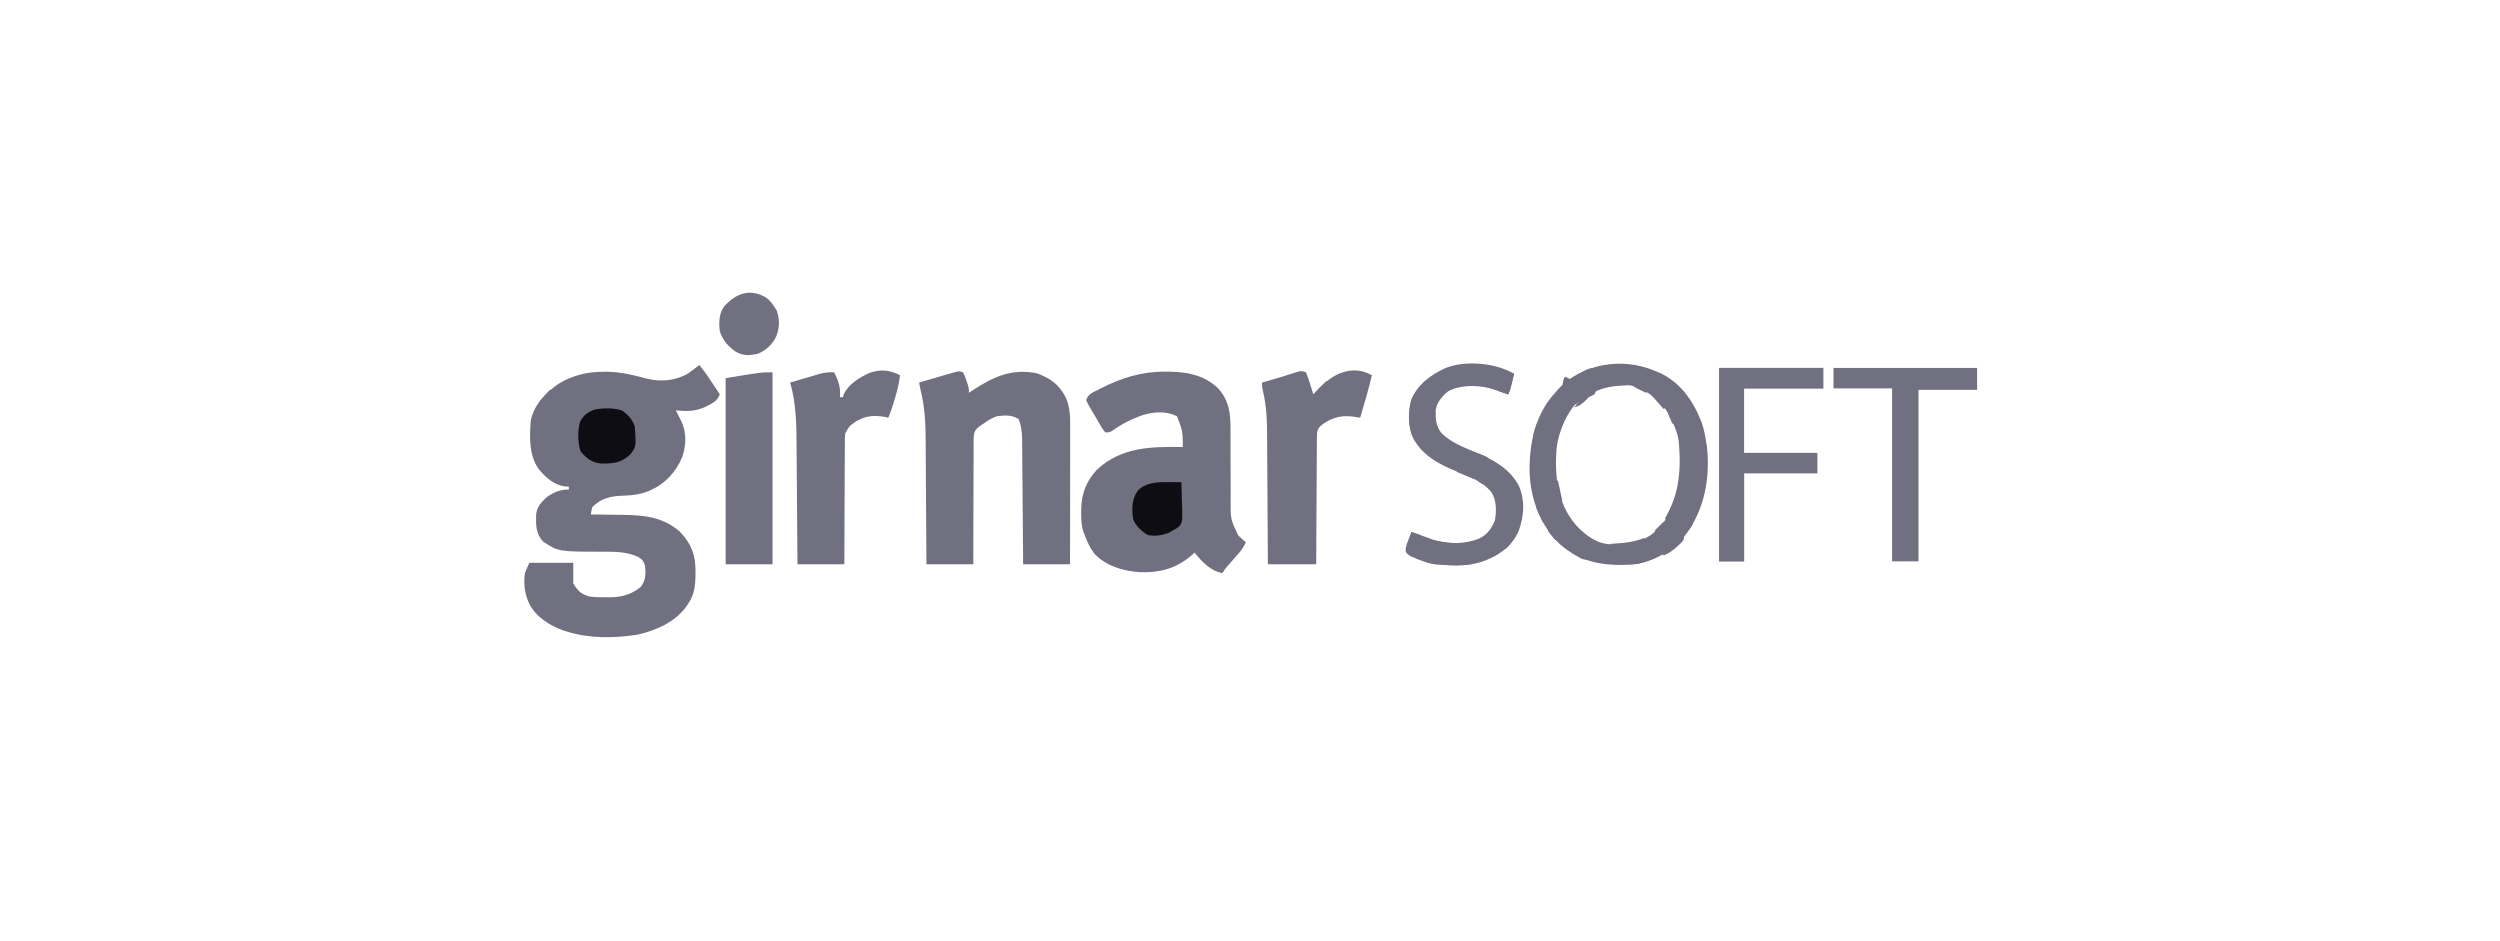 <svg width="178" height="67" viewBox="0 0 178 67" fill="none" xmlns="http://www.w3.org/2000/svg">
<g id="Group 1000004099">
<g id="Group 1000004099_2">
<path id="Vector" d="M49.789 25.986C50.143 26.412 50.45 26.861 50.754 27.323C50.802 27.395 50.85 27.467 50.899 27.542C51.016 27.719 51.133 27.896 51.249 28.073C51.071 28.59 50.659 28.744 50.195 28.98C49.505 29.3 48.874 29.293 48.119 29.22C48.156 29.292 48.192 29.364 48.23 29.438C48.277 29.532 48.325 29.626 48.374 29.723C48.421 29.816 48.468 29.909 48.517 30.005C48.897 30.796 48.853 31.718 48.576 32.54C48.117 33.644 47.326 34.472 46.228 34.946C45.611 35.193 45.051 35.275 44.388 35.292C43.501 35.318 42.816 35.463 42.172 36.106C42.105 36.375 42.105 36.375 42.068 36.628C42.237 36.63 42.237 36.63 42.41 36.631C42.836 36.635 43.262 36.642 43.687 36.65C43.87 36.653 44.053 36.655 44.236 36.657C45.803 36.67 47.206 36.785 48.432 37.88C49.249 38.738 49.535 39.569 49.521 40.736C49.52 40.834 49.52 40.931 49.519 41.031C49.502 41.721 49.438 42.296 49.058 42.888C49.007 42.97 48.955 43.052 48.901 43.136C48.085 44.29 46.753 44.872 45.407 45.184C43.8 45.442 41.958 45.473 40.398 44.975C40.307 44.947 40.215 44.919 40.12 44.891C39.158 44.555 38.157 43.923 37.686 42.993C37.355 42.295 37.271 41.567 37.373 40.802C37.476 40.561 37.579 40.32 37.686 40.071C38.719 40.071 39.752 40.071 40.816 40.071C40.816 40.553 40.816 41.035 40.816 41.532C41.159 42.104 41.349 42.275 41.964 42.471C42.344 42.527 42.714 42.529 43.098 42.523C43.244 42.526 43.244 42.526 43.392 42.528C44.238 42.523 44.966 42.335 45.622 41.786C45.992 41.321 45.979 40.85 45.928 40.28C45.826 39.952 45.721 39.821 45.426 39.647C44.581 39.264 43.745 39.282 42.837 39.282C39.765 39.277 39.765 39.277 38.675 38.566C38.146 38.004 38.154 37.388 38.171 36.658C38.234 36.062 38.499 35.812 38.912 35.409C39.425 35.043 39.87 34.855 40.503 34.855C40.503 34.786 40.503 34.717 40.503 34.646C40.402 34.642 40.301 34.637 40.196 34.633C39.431 34.521 38.803 33.96 38.334 33.372C37.656 32.371 37.699 31.111 37.79 29.951C38.028 28.796 38.848 27.962 39.79 27.313C40.773 26.715 41.857 26.466 43 26.468C43.085 26.468 43.169 26.468 43.256 26.468C44.251 26.486 45.184 26.724 46.139 26.982C47.081 27.198 48.119 27.095 48.954 26.612C49.245 26.417 49.52 26.211 49.789 25.986Z" fill="#717080"/>
<path id="Vector_2" d="M82.961 26.462C83.08 26.463 83.199 26.463 83.322 26.464C84.583 26.488 85.738 26.724 86.69 27.609C87.53 28.512 87.619 29.453 87.612 30.636C87.611 30.891 87.612 31.146 87.614 31.402C87.617 31.852 87.617 32.303 87.617 32.753C87.617 33.474 87.619 34.194 87.623 34.915C87.624 35.165 87.623 35.416 87.622 35.666C87.616 36.971 87.616 36.971 88.166 38.132C88.262 38.217 88.262 38.217 88.361 38.304C88.426 38.363 88.49 38.423 88.558 38.484C88.606 38.526 88.656 38.567 88.706 38.611C88.571 38.903 88.423 39.135 88.211 39.377C88.156 39.44 88.101 39.503 88.044 39.569C87.987 39.633 87.93 39.698 87.871 39.765C87.758 39.894 87.645 40.023 87.532 40.153C87.482 40.21 87.432 40.267 87.381 40.326C87.225 40.507 87.225 40.507 87.037 40.802C86.217 40.675 85.541 39.964 85.055 39.341C84.997 39.395 84.94 39.449 84.881 39.505C83.766 40.486 82.543 40.803 81.091 40.734C79.934 40.647 78.725 40.288 77.914 39.413C77.605 39.01 77.406 38.563 77.229 38.089C77.173 37.949 77.173 37.949 77.116 37.807C76.994 37.366 76.981 36.959 76.981 36.504C76.982 36.416 76.982 36.329 76.982 36.238C77.004 35.129 77.35 34.251 78.11 33.433C79.844 31.825 81.971 31.79 84.22 31.829C84.206 30.682 84.206 30.682 83.802 29.638C83.069 29.26 82.168 29.312 81.394 29.544C80.605 29.812 79.908 30.165 79.226 30.648C79.003 30.785 79.003 30.785 78.69 30.785C78.528 30.58 78.528 30.58 78.359 30.294C78.268 30.141 78.268 30.141 78.175 29.985C78.113 29.877 78.05 29.768 77.986 29.657C77.922 29.55 77.857 29.444 77.791 29.333C77.442 28.737 77.442 28.737 77.334 28.49C77.477 28.06 77.76 27.969 78.142 27.773C78.248 27.718 78.248 27.718 78.356 27.662C79.831 26.908 81.298 26.447 82.961 26.462Z" fill="#717080"/>
<path id="Vector_3" d="M68.569 26.508C68.691 26.758 68.691 26.758 68.797 27.068C68.833 27.17 68.869 27.272 68.906 27.377C68.986 27.655 68.986 27.655 68.986 27.968C69.092 27.898 69.198 27.827 69.308 27.755C70.748 26.814 72.044 26.231 73.812 26.573C74.766 26.923 75.402 27.367 75.873 28.281C76.2 29.001 76.2 29.71 76.197 30.487C76.197 30.591 76.197 30.696 76.197 30.805C76.197 31.15 76.197 31.495 76.196 31.841C76.195 32.081 76.195 32.321 76.195 32.561C76.195 33.192 76.194 33.823 76.193 34.454C76.192 35.098 76.191 35.742 76.191 36.386C76.189 37.649 76.188 38.912 76.186 40.176C75.084 40.176 73.982 40.176 72.847 40.176C72.844 39.745 72.844 39.745 72.841 39.306C72.834 38.357 72.826 37.408 72.817 36.459C72.812 35.883 72.807 35.308 72.803 34.733C72.799 34.177 72.794 33.622 72.789 33.067C72.787 32.855 72.785 32.643 72.784 32.432C72.782 32.135 72.779 31.838 72.776 31.541C72.775 31.454 72.775 31.366 72.775 31.277C72.768 30.763 72.718 30.328 72.534 29.846C72.042 29.519 71.544 29.568 70.969 29.638C70.618 29.766 70.329 29.937 70.03 30.159C69.924 30.23 69.817 30.3 69.708 30.372C69.437 30.601 69.357 30.752 69.325 31.104C69.321 31.273 69.321 31.443 69.323 31.612C69.322 31.704 69.321 31.797 69.32 31.893C69.317 32.198 69.318 32.503 69.32 32.809C69.319 33.021 69.317 33.233 69.315 33.445C69.312 34.003 69.312 34.56 69.312 35.118C69.312 35.688 69.309 36.257 69.306 36.826C69.3 37.943 69.299 39.059 69.299 40.176C68.198 40.176 67.096 40.176 65.961 40.176C65.959 39.855 65.958 39.535 65.956 39.204C65.951 38.14 65.944 37.076 65.936 36.012C65.931 35.368 65.927 34.723 65.924 34.079C65.922 33.456 65.918 32.833 65.912 32.209C65.911 31.973 65.909 31.736 65.909 31.5C65.905 30.211 65.859 29.012 65.543 27.76C65.507 27.586 65.472 27.412 65.439 27.238C65.513 27.216 65.587 27.195 65.664 27.172C66 27.075 66.336 26.977 66.671 26.879C66.788 26.845 66.905 26.811 67.025 26.776C67.137 26.744 67.249 26.711 67.365 26.677C67.468 26.648 67.571 26.617 67.678 26.587C68.274 26.409 68.274 26.409 68.569 26.508Z" fill="#717080"/>
<path id="Vector_4" d="M117.816 26.403C117.906 26.439 117.997 26.474 118.089 26.51C119.634 27.186 120.556 28.543 121.155 30.064C121.307 30.508 121.4 30.948 121.468 31.411C121.5 31.599 121.5 31.599 121.533 31.79C121.775 34.016 121.372 36.268 120.007 38.089C119.058 39.232 117.669 40.063 116.176 40.202C114.251 40.304 112.62 40.081 111.113 38.793C109.662 37.418 108.96 35.526 108.904 33.549C108.893 31.525 109.312 29.498 110.721 27.968C110.781 27.898 110.84 27.828 110.902 27.756C112.604 25.876 115.523 25.413 117.816 26.403ZM113.33 27.864C113.222 27.926 113.115 27.989 113.004 28.053C112.855 28.166 112.855 28.166 112.704 28.281C112.647 28.324 112.591 28.367 112.533 28.411C111.594 29.225 110.965 30.72 110.826 31.933C110.686 33.907 110.876 35.825 112.208 37.385C112.86 38.076 113.632 38.7 114.612 38.75C114.783 38.753 114.953 38.754 115.123 38.754C115.256 38.754 115.256 38.754 115.391 38.753C116.063 38.74 116.604 38.641 117.19 38.297C117.3 38.235 117.41 38.173 117.523 38.108C118.873 37.058 119.466 35.58 119.694 33.915C119.874 32.114 119.485 30.404 118.439 28.919C117.817 28.165 117.067 27.753 116.147 27.447C114.675 27.345 114.675 27.345 113.33 27.864Z" fill="#717080"/>
<path id="Vector_5" d="M92.984 26.508C93.093 26.772 93.182 27.024 93.264 27.297C93.288 27.371 93.311 27.445 93.336 27.521C93.393 27.705 93.45 27.889 93.506 28.073C93.564 28.011 93.622 27.949 93.682 27.886C94.475 27.065 95.237 26.413 96.421 26.371C96.911 26.379 97.246 26.491 97.679 26.716C97.438 27.736 97.145 28.738 96.844 29.742C96.703 29.717 96.703 29.717 96.559 29.692C95.649 29.546 95.022 29.644 94.236 30.159C93.996 30.334 93.841 30.469 93.779 30.768C93.763 31.015 93.76 31.258 93.762 31.505C93.761 31.599 93.76 31.692 93.758 31.789C93.755 32.098 93.755 32.408 93.755 32.717C93.754 32.932 93.752 33.146 93.75 33.361C93.745 33.926 93.743 34.49 93.742 35.055C93.74 35.631 93.735 36.208 93.731 36.784C93.723 37.914 93.718 39.045 93.714 40.175C92.578 40.175 91.442 40.175 90.271 40.175C90.27 39.849 90.268 39.522 90.267 39.185C90.261 38.1 90.254 37.016 90.247 35.931C90.242 35.273 90.238 34.616 90.235 33.959C90.233 33.324 90.228 32.689 90.223 32.053C90.221 31.812 90.22 31.571 90.219 31.33C90.216 30.137 90.201 28.997 89.921 27.833C89.854 27.551 89.854 27.551 89.854 27.238C89.944 27.213 90.033 27.187 90.126 27.161C90.888 26.945 91.643 26.719 92.395 26.47C92.671 26.403 92.671 26.403 92.984 26.508Z" fill="#717080"/>
<path id="Vector_6" d="M64.083 26.716C64.017 27.281 63.889 27.803 63.724 28.346C63.702 28.424 63.679 28.5 63.656 28.58C63.538 28.976 63.41 29.361 63.248 29.742C63.184 29.725 63.119 29.708 63.053 29.69C62.252 29.562 61.673 29.575 60.964 29.994C60.455 30.349 60.455 30.349 60.174 30.88C60.154 31.125 60.151 31.366 60.154 31.612C60.152 31.751 60.152 31.751 60.151 31.893C60.148 32.198 60.148 32.504 60.149 32.809C60.147 33.021 60.146 33.233 60.144 33.445C60.14 34.003 60.139 34.56 60.138 35.118C60.137 35.688 60.133 36.257 60.13 36.826C60.123 37.943 60.12 39.059 60.118 40.176C59.016 40.176 57.915 40.176 56.779 40.176C56.777 39.868 56.775 39.561 56.773 39.244C56.766 38.223 56.758 37.202 56.749 36.181C56.744 35.562 56.739 34.944 56.736 34.326C56.732 33.728 56.727 33.13 56.721 32.532C56.719 32.305 56.718 32.078 56.717 31.851C56.708 30.297 56.697 28.742 56.258 27.238C56.538 27.155 56.819 27.073 57.099 26.99C57.178 26.967 57.256 26.944 57.337 26.92C57.493 26.874 57.65 26.828 57.806 26.782C57.951 26.74 58.096 26.697 58.24 26.653C58.637 26.535 58.973 26.487 59.388 26.508C59.709 27.127 59.856 27.582 59.805 28.281C59.874 28.281 59.943 28.281 60.014 28.281C60.049 28.167 60.049 28.167 60.086 28.05C60.414 27.354 61.215 26.856 61.905 26.553C62.707 26.276 63.335 26.334 64.083 26.716Z" fill="#717080"/>
<path id="Vector_7" d="M55.005 26.508C55.005 31.018 55.005 35.528 55.005 40.176C53.904 40.176 52.802 40.176 51.666 40.176C51.666 35.803 51.666 31.43 51.666 26.925C54.171 26.508 54.171 26.508 55.005 26.508Z" fill="#717080"/>
<path id="Vector_8" d="M107.799 26.612C107.749 26.816 107.699 27.021 107.649 27.225C107.621 27.339 107.593 27.452 107.565 27.57C107.486 27.864 107.486 27.864 107.382 28.073C107.324 28.052 107.266 28.032 107.206 28.012C106.952 27.925 106.698 27.842 106.443 27.76C106.318 27.719 106.193 27.678 106.064 27.636C105.132 27.415 103.964 27.395 103.104 27.864C102.664 28.228 102.315 28.628 102.22 29.203C102.214 29.815 102.231 30.306 102.607 30.807C103.286 31.497 104.164 31.829 105.041 32.194C106.307 32.721 107.481 33.344 108.152 34.604C108.592 35.674 108.515 36.69 108.145 37.771C107.678 38.849 106.851 39.454 105.791 39.895C104.126 40.54 102.073 40.283 100.46 39.614C100.183 39.445 100.183 39.445 100.079 39.254C100.078 38.946 100.168 38.715 100.28 38.428C100.32 38.325 100.36 38.222 100.401 38.117C100.432 38.038 100.463 37.961 100.496 37.88C100.999 38.043 101.494 38.226 101.989 38.412C103.057 38.771 104.34 38.762 105.378 38.318C105.935 38.016 106.196 37.615 106.443 37.045C106.545 36.366 106.562 35.677 106.208 35.07C105.546 34.241 104.52 33.891 103.567 33.505C102.482 33.064 101.479 32.514 100.809 31.516C100.744 31.421 100.744 31.421 100.679 31.324C100.225 30.506 100.251 29.403 100.46 28.509C100.914 27.379 101.862 26.68 102.935 26.2C104.338 25.637 106.509 25.838 107.799 26.612Z" fill="#717080"/>
<path id="Vector_9" d="M122.406 26.195C124.851 26.195 127.295 26.195 129.814 26.195C129.814 26.677 129.814 27.159 129.814 27.655C127.955 27.655 126.096 27.655 124.18 27.655C124.18 29.17 124.18 30.685 124.18 32.246C125.901 32.246 127.623 32.246 129.397 32.246C129.397 32.728 129.397 33.21 129.397 33.707C127.675 33.707 125.954 33.707 124.18 33.707C124.18 35.773 124.18 37.839 124.18 39.967C123.595 39.967 123.009 39.967 122.406 39.967C122.406 35.422 122.406 30.877 122.406 26.195Z" fill="#717080"/>
<path id="Vector_10" d="M130.545 26.195C133.919 26.195 137.293 26.195 140.77 26.195C140.77 26.711 140.77 27.227 140.77 27.76C139.393 27.76 138.015 27.76 136.596 27.76C136.596 31.788 136.596 35.816 136.596 39.967C135.977 39.967 135.357 39.967 134.718 39.967C134.718 35.904 134.718 31.841 134.718 27.655C133.341 27.655 131.964 27.655 130.545 27.655C130.545 27.173 130.545 26.691 130.545 26.195Z" fill="#717080"/>
<path id="Vector_11" d="M54.514 21.166C54.775 21.348 54.938 21.544 55.11 21.812C55.17 21.905 55.231 21.997 55.293 22.093C55.534 22.733 55.509 23.341 55.26 23.977C54.968 24.56 54.554 24.916 53.969 25.19C53.353 25.316 52.924 25.354 52.378 25.034C51.833 24.655 51.463 24.224 51.25 23.586C51.177 22.938 51.182 22.364 51.563 21.812C52.394 20.896 53.368 20.518 54.514 21.166Z" fill="#717080"/>
<path id="Vector_12" d="M44.311 29.233C44.724 29.543 45.031 29.868 45.198 30.368C45.297 31.796 45.297 31.796 44.885 32.35C44.246 32.955 43.661 33.018 42.808 33.002C42.141 32.949 41.768 32.634 41.337 32.142C41.127 31.511 41.118 30.652 41.308 30.009C41.548 29.56 41.876 29.314 42.355 29.162C42.993 29.036 43.693 29.035 44.311 29.233Z" fill="#0E0D14"/>
<path id="Vector_13" d="M83.313 34.326C83.391 34.327 83.468 34.327 83.547 34.328C83.737 34.329 83.926 34.331 84.115 34.333C84.134 34.809 84.145 35.285 84.154 35.761C84.16 35.896 84.165 36.031 84.17 36.17C84.186 37.145 84.186 37.145 83.985 37.457C83.821 37.597 83.821 37.597 83.489 37.776C83.377 37.838 83.266 37.901 83.15 37.965C82.653 38.122 82.23 38.203 81.716 38.089C81.254 37.808 80.865 37.454 80.672 36.941C80.579 36.202 80.575 35.523 81.031 34.909C81.638 34.317 82.516 34.317 83.313 34.326Z" fill="#0E0D14"/>
<path id="Vector_14" d="M122.406 26.195C124.851 26.195 127.295 26.195 129.814 26.195C129.814 26.677 129.814 27.159 129.814 27.655C127.955 27.655 126.096 27.655 124.18 27.655C124.18 27.621 124.18 27.586 124.18 27.551C126.814 27.499 126.814 27.499 129.501 27.447C129.536 27.068 129.57 26.689 129.605 26.299C127.264 26.299 124.923 26.299 122.511 26.299C122.545 30.741 122.579 35.182 122.615 39.758C123.097 39.793 123.579 39.827 124.076 39.863C124.076 37.866 124.076 35.869 124.076 33.811C124.11 33.811 124.144 33.811 124.18 33.811C124.18 35.843 124.18 37.874 124.18 39.967C123.595 39.967 123.009 39.967 122.406 39.967C122.406 35.422 122.406 30.877 122.406 26.195Z" fill="#717080"/>
<path id="Vector_15" d="M113.747 26.299C113.471 26.402 113.196 26.506 112.912 26.612C112.946 26.681 112.981 26.75 113.016 26.821C112.879 26.821 112.741 26.821 112.599 26.821C112.686 27.047 112.686 27.047 112.912 27.134C112.878 27.34 112.843 27.547 112.808 27.76C112.872 27.738 112.936 27.717 113.002 27.695C113.665 27.474 114.209 27.328 114.914 27.336C114.992 27.336 115.07 27.337 115.151 27.337C115.344 27.338 115.536 27.34 115.729 27.342C115.729 27.377 115.729 27.411 115.729 27.447C115.587 27.451 115.587 27.451 115.443 27.455C114.071 27.519 113.237 27.934 112.182 28.803C112.106 28.641 112.032 28.478 111.96 28.314C111.919 28.223 111.878 28.132 111.835 28.039C111.748 27.697 111.814 27.546 111.973 27.238C111.87 27.272 111.766 27.307 111.66 27.342C111.626 27.273 111.591 27.204 111.556 27.134C111.792 26.996 112.029 26.859 112.266 26.723C112.333 26.684 112.401 26.645 112.47 26.605C113.227 26.169 113.227 26.169 113.747 26.299Z" fill="#717080"/>
<path id="Vector_16" d="M119.485 30.994C119.852 31.702 119.825 32.334 119.831 33.12C119.834 33.246 119.837 33.373 119.84 33.503C119.849 34.78 119.54 35.862 118.859 36.941C118.756 36.941 118.653 36.941 118.546 36.941C118.587 36.871 118.627 36.802 118.669 36.73C119.67 34.884 119.703 33.048 119.485 30.994Z" fill="#717080"/>
<path id="Vector_17" d="M100.705 28.073C100.822 28.255 100.822 28.255 100.914 28.49C100.809 28.699 100.809 28.699 100.705 28.907C100.7 29.215 100.7 29.215 100.708 29.523C100.705 29.742 100.705 29.742 100.641 29.997C100.591 30.326 100.66 30.485 100.796 30.785C100.952 31.134 101.059 31.451 101.122 31.829C100.529 31.154 100.339 30.565 100.353 29.69C100.352 29.615 100.35 29.54 100.349 29.462C100.352 28.926 100.467 28.552 100.705 28.073Z" fill="#717080"/>
<path id="Vector_18" d="M117.294 39.132C117.604 39.236 117.914 39.339 118.233 39.445C117.95 39.729 117.621 39.811 117.249 39.934C117.142 39.971 117.142 39.971 117.033 40.01C116.498 40.188 116.498 40.188 116.146 40.071C116.469 39.887 116.588 39.863 116.981 39.863C116.981 39.656 116.981 39.449 116.981 39.236C117.084 39.271 117.188 39.305 117.294 39.341C117.294 39.272 117.294 39.203 117.294 39.132Z" fill="#717080"/>
<path id="Vector_19" d="M100.601 39.55C101.152 39.596 101.643 39.668 102.166 39.863C102.481 39.955 102.775 39.986 103.103 40C103.249 40.007 103.249 40.007 103.398 40.013C103.5 40.017 103.601 40.021 103.705 40.026C103.807 40.03 103.91 40.035 104.016 40.039C104.268 40.05 104.521 40.061 104.774 40.071C104.774 40.106 104.774 40.14 104.774 40.176C102.077 40.267 102.077 40.267 100.809 39.758C100.74 39.689 100.672 39.62 100.601 39.55Z" fill="#717080"/>
<path id="Vector_20" d="M107.486 26.508C107.59 26.542 107.693 26.576 107.799 26.612C107.75 26.816 107.699 27.021 107.649 27.225C107.621 27.339 107.594 27.452 107.565 27.57C107.486 27.864 107.486 27.864 107.382 28.073C107.175 28.004 106.969 27.935 106.756 27.864C106.79 27.795 106.825 27.726 106.86 27.655C106.998 27.655 107.136 27.655 107.278 27.655C107.278 27.586 107.278 27.517 107.278 27.447C107.174 27.412 107.071 27.378 106.965 27.342C106.999 27.204 107.033 27.067 107.069 26.925C107.172 27.028 107.275 27.131 107.382 27.238C107.416 26.997 107.451 26.756 107.486 26.508Z" fill="#717080"/>
<path id="Vector_21" d="M104.67 32.142C105.128 32.211 105.502 32.37 105.922 32.559C105.817 32.872 105.817 32.872 105.498 33.048C105.397 33.093 105.296 33.139 105.191 33.185C105.185 33.105 105.179 33.026 105.172 32.944C105.111 32.639 105.111 32.639 104.82 32.474C104.736 32.433 104.652 32.392 104.565 32.35C104.6 32.282 104.634 32.213 104.67 32.142Z" fill="#717080"/>
<path id="Vector_22" d="M113.642 27.76C113.608 27.863 113.573 27.966 113.538 28.073C113.329 28.177 113.329 28.177 113.121 28.281C113.037 28.367 112.953 28.453 112.866 28.542C112.604 28.798 112.422 28.903 112.077 29.012C113.062 27.76 113.062 27.76 113.642 27.76Z" fill="#717080"/>
<path id="Vector_23" d="M119.381 34.959C119.45 35.028 119.519 35.096 119.59 35.167C119.543 35.495 119.41 35.8 119.29 36.106C119.256 36.195 119.221 36.283 119.186 36.374C119.068 36.628 118.931 36.828 118.755 37.045C118.686 37.011 118.617 36.977 118.546 36.941C118.589 36.859 118.632 36.777 118.676 36.693C118.969 36.122 119.239 35.586 119.381 34.959Z" fill="#717080"/>
<path id="Vector_24" d="M117.085 38.297C117.085 38.401 117.085 38.504 117.085 38.611C116.552 38.827 116.098 38.845 115.533 38.832C115.411 38.831 115.411 38.831 115.285 38.829C115.085 38.827 114.886 38.823 114.686 38.819C114.686 38.785 114.686 38.75 114.686 38.715C114.78 38.711 114.875 38.707 114.972 38.703C115.734 38.662 116.376 38.579 117.085 38.297Z" fill="#717080"/>
<path id="Vector_25" d="M117.608 27.76C117.816 27.864 117.816 27.864 117.901 28.06C118.014 28.305 118.014 28.305 118.292 28.438C118.547 28.594 118.547 28.594 118.631 28.823C118.638 28.885 118.644 28.947 118.651 29.012C118.548 29.063 118.548 29.063 118.442 29.116C118.393 29.059 118.344 29.003 118.294 28.944C118.229 28.87 118.164 28.795 118.097 28.718C118.033 28.644 117.968 28.571 117.902 28.494C117.74 28.312 117.574 28.139 117.399 27.968C117.468 27.899 117.537 27.831 117.608 27.76Z" fill="#717080"/>
<path id="Vector_26" d="M101.748 38.402C101.81 38.416 101.872 38.43 101.936 38.444C102.602 38.586 103.26 38.666 103.939 38.715C103.939 38.749 103.939 38.784 103.939 38.819C103.633 38.825 103.326 38.829 103.02 38.832C102.933 38.834 102.846 38.836 102.756 38.837C102.672 38.838 102.589 38.839 102.502 38.84C102.387 38.841 102.387 38.841 102.269 38.843C102.061 38.819 102.061 38.819 101.748 38.611C101.748 38.542 101.748 38.473 101.748 38.402Z" fill="#717080"/>
<path id="Vector_27" d="M119.903 38.089C119.903 38.402 119.903 38.402 119.742 38.604C119.332 39.01 118.98 39.334 118.442 39.55C118.408 39.481 118.373 39.412 118.338 39.341C118.429 39.284 118.429 39.284 118.521 39.226C119.045 38.889 119.479 38.545 119.903 38.089Z" fill="#717080"/>
<path id="Vector_28" d="M110.199 37.567C110.459 37.693 110.687 37.823 110.929 37.984C110.895 38.053 110.86 38.122 110.825 38.193C110.894 38.193 110.962 38.193 111.033 38.193C111.068 38.296 111.102 38.4 111.138 38.506C110.825 38.506 110.825 38.506 110.657 38.354C110.576 38.255 110.576 38.255 110.492 38.154C110.409 38.056 110.409 38.056 110.325 37.956C110.199 37.776 110.199 37.776 110.199 37.567Z" fill="#717080"/>
<path id="Vector_29" d="M39.146 27.76C39.215 27.794 39.284 27.828 39.355 27.864C39.252 28.002 39.148 28.139 39.042 28.281C39.111 28.281 39.18 28.281 39.251 28.281C39.182 28.419 39.113 28.557 39.042 28.699C39.008 28.595 38.973 28.492 38.938 28.386C38.869 28.386 38.8 28.386 38.729 28.386C38.695 28.489 38.66 28.592 38.625 28.699C38.556 28.664 38.487 28.63 38.416 28.594C38.657 28.319 38.898 28.043 39.146 27.76Z" fill="#717080"/>
<path id="Vector_30" d="M119.068 38.402C119.206 38.471 119.344 38.54 119.485 38.611C119.336 38.731 119.186 38.85 119.035 38.969C118.91 39.069 118.91 39.069 118.782 39.171C118.546 39.341 118.546 39.341 118.233 39.445C118.233 39.342 118.233 39.239 118.233 39.132C118.313 39.108 118.393 39.085 118.475 39.06C118.812 38.896 118.903 38.732 119.068 38.402Z" fill="#717080"/>
<path id="Vector_31" d="M94.444 27.134C94.513 27.168 94.582 27.203 94.653 27.238C94.494 27.512 94.356 27.743 94.131 27.968C94.062 27.968 93.993 27.968 93.922 27.968C93.78 28.069 93.641 28.173 93.505 28.281C93.652 27.946 93.829 27.726 94.092 27.473C94.158 27.409 94.224 27.345 94.291 27.279C94.342 27.231 94.392 27.183 94.444 27.134Z" fill="#717080"/>
<path id="Vector_32" d="M107.695 38.089C107.764 38.123 107.833 38.158 107.904 38.193C107.804 38.331 107.704 38.467 107.604 38.604C107.548 38.68 107.492 38.757 107.435 38.835C107.278 39.028 107.278 39.028 107.069 39.132C107.069 38.995 107.069 38.857 107.069 38.715C107.172 38.715 107.275 38.715 107.382 38.715C107.347 38.612 107.313 38.508 107.278 38.402C107.415 38.299 107.553 38.195 107.695 38.089Z" fill="#717080"/>
<path id="Vector_33" d="M103.731 33.498C103.883 33.495 104.035 33.493 104.187 33.492C104.272 33.49 104.357 33.489 104.444 33.488C104.67 33.498 104.67 33.498 104.879 33.602C104.879 33.706 104.879 33.809 104.879 33.915C104.948 33.915 105.016 33.915 105.087 33.915C105.053 33.984 105.018 34.053 104.983 34.124C104.57 33.952 104.157 33.78 103.731 33.602C103.731 33.568 103.731 33.534 103.731 33.498Z" fill="#717080"/>
<path id="Vector_34" d="M118.442 37.15C118.511 37.288 118.58 37.425 118.651 37.567C118.567 37.595 118.483 37.623 118.396 37.652C118.308 37.693 118.22 37.734 118.129 37.776C118.094 37.879 118.06 37.983 118.025 38.089C118.025 38.02 118.025 37.951 118.025 37.88C117.956 37.846 117.887 37.811 117.816 37.776C118.023 37.569 118.229 37.363 118.442 37.15Z" fill="#717080"/>
<path id="Vector_35" d="M120.424 36.837C120.493 36.837 120.561 36.837 120.632 36.837C120.586 37.363 120.349 37.606 120.006 37.984C120.006 37.711 120.039 37.514 120.111 37.254C120.214 37.254 120.317 37.254 120.424 37.254C120.424 37.116 120.424 36.979 120.424 36.837Z" fill="#717080"/>
<path id="Vector_36" d="M111.869 39.237C112.179 39.271 112.488 39.305 112.808 39.341C112.808 39.41 112.808 39.479 112.808 39.55C112.945 39.618 113.083 39.687 113.225 39.758C112.948 39.864 112.84 39.876 112.562 39.759C112.479 39.709 112.397 39.659 112.312 39.608C112.229 39.559 112.145 39.51 112.059 39.459C111.996 39.42 111.934 39.381 111.869 39.341C111.869 39.306 111.869 39.272 111.869 39.237Z" fill="#717080"/>
<path id="Vector_37" d="M109.364 35.898C109.468 35.898 109.571 35.898 109.677 35.898C109.733 36.045 109.787 36.193 109.84 36.341C109.871 36.424 109.901 36.506 109.932 36.591C109.995 36.857 109.974 36.999 109.886 37.254C109.799 37.068 109.712 36.88 109.625 36.693C109.552 36.537 109.552 36.537 109.478 36.378C109.364 36.106 109.364 36.106 109.364 35.898Z" fill="#717080"/>
<path id="Vector_38" d="M109.47 30.055C109.538 30.09 109.607 30.124 109.678 30.159C109.561 30.588 109.435 31.002 109.261 31.411C109.137 31.054 109.177 30.85 109.307 30.498C109.337 30.415 109.367 30.332 109.397 30.246C109.421 30.183 109.445 30.12 109.47 30.055Z" fill="#717080"/>
<path id="Vector_39" d="M116.355 27.447C116.631 27.447 116.906 27.447 117.19 27.447C117.19 27.515 117.19 27.584 117.19 27.655C117.259 27.69 117.328 27.724 117.399 27.76C117.33 27.828 117.261 27.897 117.19 27.968C116.915 27.831 116.639 27.693 116.355 27.551C116.355 27.517 116.355 27.482 116.355 27.447Z" fill="#717080"/>
<path id="Vector_40" d="M110.825 34.228C110.86 34.228 110.894 34.228 110.93 34.228C111.033 34.71 111.136 35.193 111.243 35.689C110.825 35.272 110.825 35.272 110.785 35.003C110.79 34.911 110.794 34.819 110.799 34.724C110.803 34.631 110.807 34.538 110.811 34.442C110.816 34.371 110.82 34.301 110.825 34.228Z" fill="#717080"/>
<path id="Vector_41" d="M100.496 37.88C100.703 37.949 100.909 38.018 101.122 38.089C101.088 38.158 101.053 38.227 101.018 38.298C100.88 38.263 100.743 38.229 100.601 38.193C100.601 38.297 100.601 38.4 100.601 38.506C100.497 38.541 100.394 38.575 100.288 38.611C100.356 38.37 100.425 38.129 100.496 37.88Z" fill="#717080"/>
<path id="Vector_42" d="M100.705 28.073C100.822 28.255 100.822 28.255 100.913 28.49C100.822 28.725 100.822 28.725 100.705 28.907C100.636 28.907 100.567 28.907 100.496 28.907C100.462 29.011 100.427 29.114 100.392 29.22C100.44 28.797 100.483 28.441 100.705 28.073Z" fill="#717080"/>
<path id="Vector_43" d="M119.172 27.342C119.568 27.498 119.758 27.734 120.007 28.073C119.938 28.142 119.869 28.21 119.798 28.281C119.798 28.178 119.798 28.075 119.798 27.968C119.714 27.942 119.631 27.917 119.544 27.89C119.277 27.76 119.277 27.76 119.192 27.538C119.185 27.473 119.179 27.409 119.172 27.342Z" fill="#717080"/>
<path id="Vector_44" d="M107.486 27.551C107.452 27.723 107.417 27.895 107.382 28.073C107.175 28.004 106.969 27.935 106.756 27.864C106.79 27.795 106.825 27.726 106.86 27.655C107.078 27.585 107.257 27.551 107.486 27.551Z" fill="#717080"/>
<path id="Vector_45" d="M117.816 26.508C118.201 26.56 118.401 26.622 118.651 26.925C118.547 26.994 118.444 27.063 118.338 27.134C118.269 26.996 118.2 26.858 118.129 26.716C118.026 26.716 117.922 26.716 117.816 26.716C117.816 26.647 117.816 26.578 117.816 26.508Z" fill="#717080"/>
<path id="Vector_46" d="M106.443 39.132C106.615 39.132 106.787 39.132 106.964 39.132C106.649 39.496 106.383 39.632 105.921 39.758C106.064 39.602 106.064 39.602 106.234 39.445C106.303 39.445 106.372 39.445 106.443 39.445C106.443 39.342 106.443 39.239 106.443 39.132Z" fill="#717080"/>
<path id="Vector_47" d="M105.4 33.915C105.503 33.95 105.607 33.984 105.713 34.02C105.748 34.192 105.782 34.364 105.817 34.541C105.309 34.359 105.309 34.359 105.191 34.124C105.26 34.124 105.329 34.124 105.4 34.124C105.4 34.055 105.4 33.986 105.4 33.915Z" fill="#717080"/>
<path id="Vector_48" d="M101.122 31.829C101.294 31.829 101.466 31.829 101.644 31.829C101.678 32.035 101.713 32.242 101.748 32.455C101.537 32.283 101.329 32.109 101.122 31.933C101.122 31.899 101.122 31.864 101.122 31.829Z" fill="#717080"/>
<path id="Vector_49" d="M118.755 29.429C119.014 29.532 119.014 29.532 119.277 29.638C119.277 29.81 119.277 29.982 119.277 30.159C119.208 30.159 119.139 30.159 119.068 30.159C118.965 29.918 118.862 29.677 118.755 29.429Z" fill="#717080"/>
<path id="Vector_50" d="M111.451 26.821C111.589 26.889 111.726 26.958 111.868 27.029C111.558 27.236 111.558 27.236 111.242 27.447C111.333 26.938 111.333 26.938 111.451 26.821Z" fill="#717080"/>
</g>
</g>
</svg>

